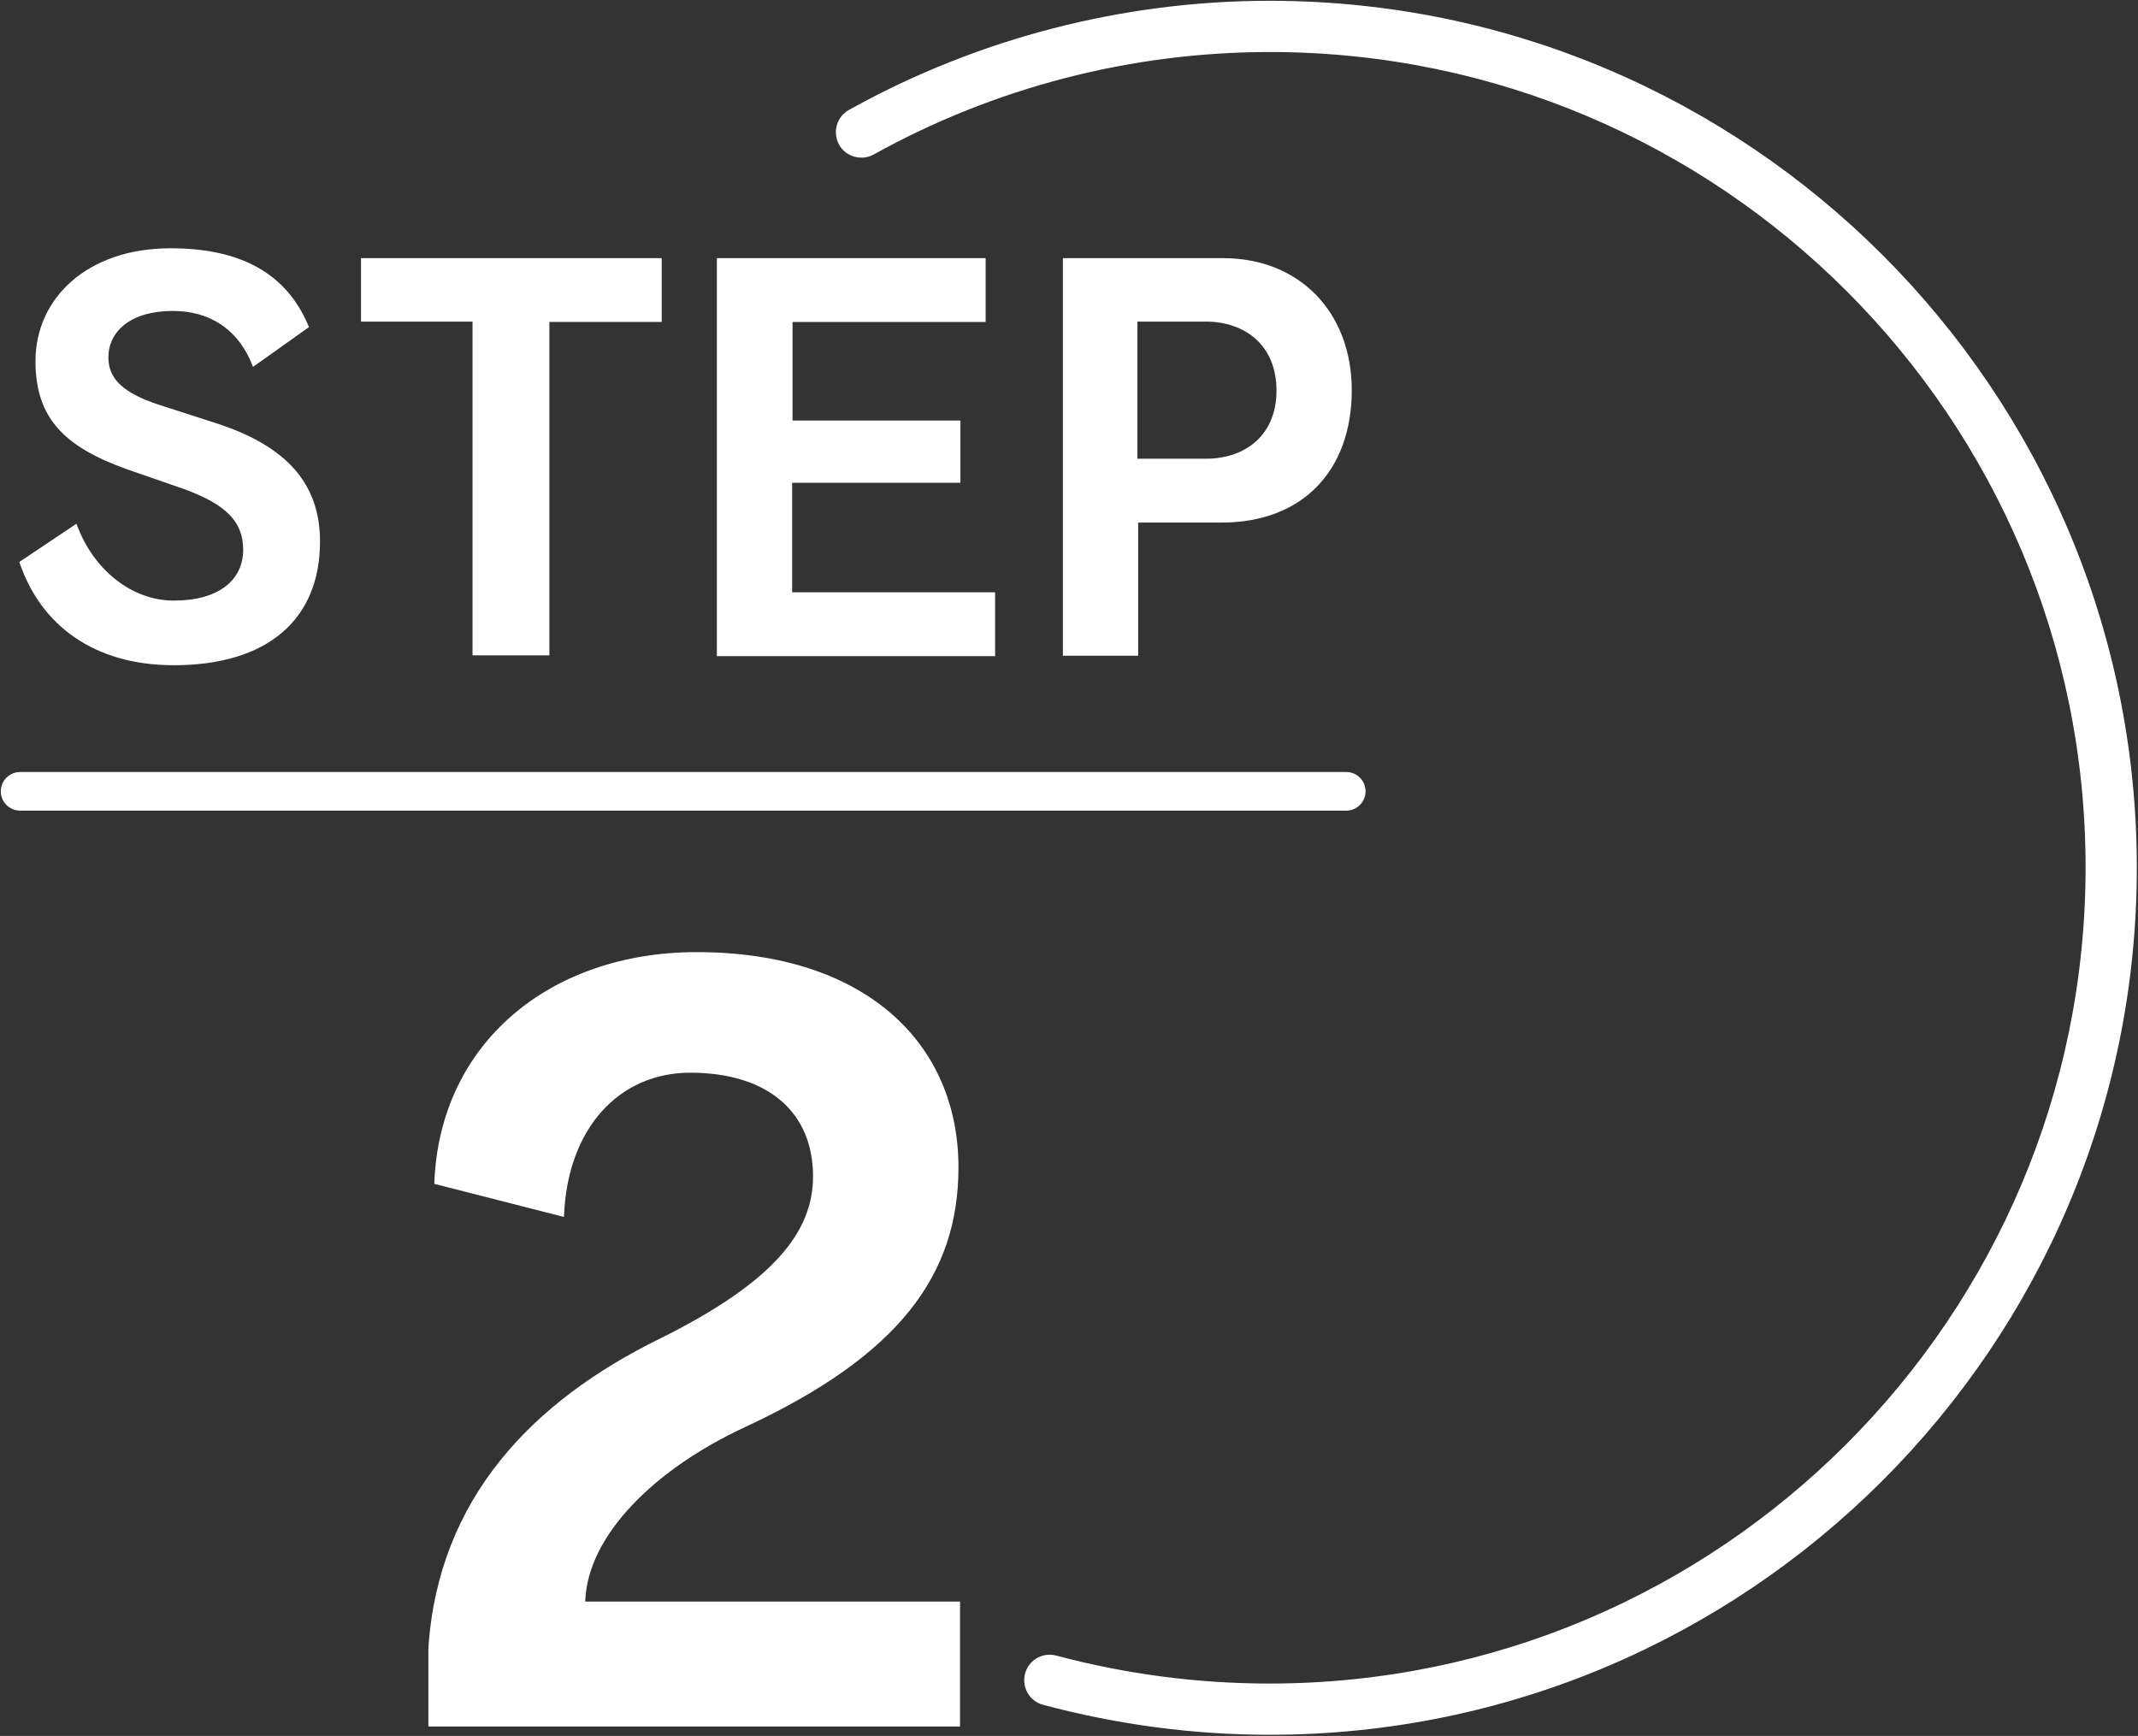 <?xml version="1.0" encoding="utf-8"?>
<!-- Generator: Adobe Illustrator 28.1.0, SVG Export Plug-In . SVG Version: 6.00 Build 0)  -->
<svg version="1.1" id="レイヤー_1" xmlns="http://www.w3.org/2000/svg" xmlns:xlink="http://www.w3.org/1999/xlink" x="0px"
	 y="0px" viewBox="0 0 542.5 440.5" style="enable-background:new 0 0 542.5 440.5;" xml:space="preserve">
<rect x="0" y="0" width="542.5" height="440.5" fill="#333333" stroke="none"/>
<style type="text/css">
	.st0{fill:#FFFFFF;}
</style>
<g>
	<g>
		<path class="st0" d="M44.1,168.8c-20.2,0-33.8-10.1-39.2-26.2l14.5-9.7c4.3,11.9,14.2,19.5,24.7,19.5c11.4,0,17.6-5.2,17.6-12.9
			c0-7.2-4.4-11.5-15-15.4L32,119C16.2,113.3,9,106,9,91.6C9,75.9,21.9,63,43.3,63c17.7,0,29.5,6.3,35.1,20L64.2,93.1
			c-3.5-9.4-10.9-14.2-20.3-14.2c-10.9,0-16.4,5.3-16.4,11.8c0,5.4,3.7,9,12.8,12l15.5,5c15.9,5.4,25.4,14.2,25.4,29.7
			C81.2,157.2,67.9,168.8,44.1,168.8z"/>
		<path class="st0" d="M139.4,81.6v84.7h-19.5V81.6H91.6V65.5h76.3v16.2H139.4z"/>
		<path class="st0" d="M181.9,166.4V65.5h68.2v16.2h-49v25h42.6v15.8H201v27.8h51.5v16.2H181.9z"/>
		<path class="st0" d="M310,132.6h-21.2v33.8h-19.1V65.5h40.6c19.7,0,32.7,14,32.7,33.5C343,119.3,330.6,132.6,310,132.6z
			 M305.9,81.6h-17.3v34.8H306c9.8,0,17.9-5.8,17.9-17.3S315.9,81.6,305.9,81.6z"/>
	</g>
	<g>
		<path class="st0" d="M108.7,438.1v-19.9c2.5-38.1,26.6-62.7,58.5-78.4c29.3-14.5,39.1-27.3,39.1-41.3c0-16-11.1-26.3-31.2-26.3
			c-17.9,0-31.2,14-32,36.6l-32.9-8.4c1.2-35.6,29.3-58.8,66.6-58.8c42.5,0,66.4,22.9,66.4,54.6c0,27.3-15,47.7-54.1,65.9
			c-22.9,10.6-40.1,27.5-40.6,44.3h95.1v31.7H108.7z"/>
	</g>
	<g>
		<path class="st0" d="M322.2,440.2c-19.5,0-38.8-2.6-57.5-7.6c-3.5-0.9-5.5-4.5-4.6-7.9c0.9-3.5,4.5-5.5,7.9-4.6
			c17.6,4.7,35.8,7.1,54.1,7.1c114.2,0,207.1-92.9,207.1-207.1S436.4,13.2,322.2,13.2c-35.2,0-69.9,9-100.5,26
			c-3.1,1.7-7.1,0.6-8.8-2.5c-1.7-3.1-0.6-7.1,2.5-8.8C247.9,9.8,284.8,0.2,322.2,0.2c121.3,0,220,98.7,220,220
			S443.5,440.2,322.2,440.2z"/>
	</g>
	<g>
		<path class="st0" d="M341.6,205.7H5.1c-2.7,0-4.9-2.2-4.9-4.9s2.2-4.9,4.9-4.9h336.5c2.7,0,4.9,2.2,4.9,4.9
			S344.3,205.7,341.6,205.7z"/>
	</g>
</g>
</svg>
